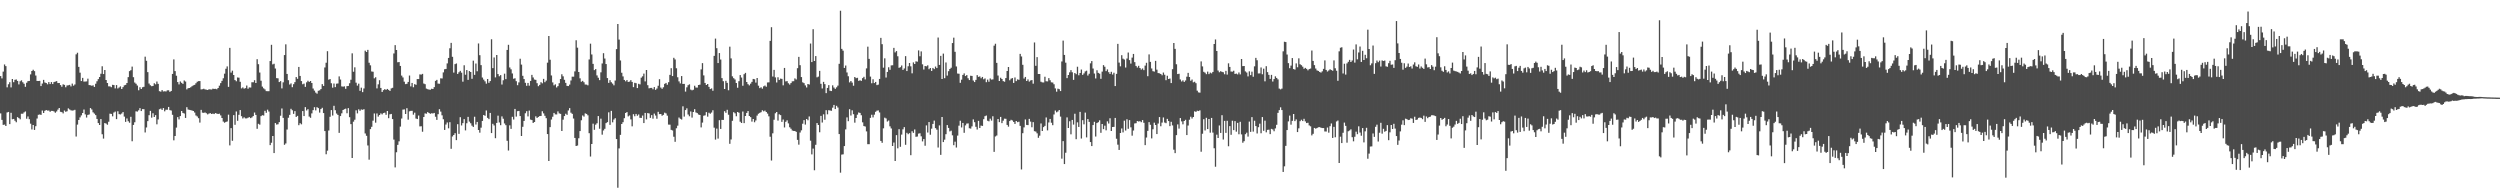<svg xmlns="http://www.w3.org/2000/svg" width="1920" height="150"><path d="M0 58.429h1v28.656H0zM1 60.189h1v31.893H1zM2 54.993h1v40.927H2zM3 49.507h1v46.184H3zM4 50.796h1v45.951H4zM5 67.056h1v19.304H5zM6 64.716h1v21.247H6zM7 63.148h1v32.165H7zM8 67.110h1v19.545H8zM9 60.688h1v30.904H9zM10 63.130h1v28.196H10zM11 61.265h1v31.444H11zM12 61.006h1v32.895H12zM13 62.135h1v27.837H13zM14 64.796h1v25.933H14zM15 62.411h1v29.215H15zM16 61.700h1v25.637H16zM17 63.194h1v24.134H17zM18 64.309h1v22.007H18zM19 66.669h1v18.956H19zM20 63.554h1v27.629H20zM21 62.318h1v27.141H21zM22 62.178h1v29.366H22zM23 57.140h1v37.855H23zM24 54.506h1v44.914H24zM25 53.568h1v42.410H25zM26 54.648h1v45.141H26zM27 58.031h1v38.895H27zM28 62.180h1v28.858H28zM29 62.196h1v25.956H29zM30 62.086h1v25.848H30zM31 66.103h1v22.115H31zM32 64.174h1v20.737H32zM33 61.361h1v25.434H33zM34 63.325h1v21.758H34zM35 63.766h1v20.696H35zM36 64.748h1v20.206H36zM37 63.007h1v21.884H37zM38 64.581h1v21.268H38zM39 63.002h1v22.124H39zM40 64.563h1v20.627H40zM41 63.007h1v22.575H41zM42 62.675h1v23.884H42zM43 62.309h1v23.310H43zM44 63.796h1v20.398H44zM45 63.739h1v19.199H45zM46 65.330h1v20.524H46zM47 66.607h1v19.524H47zM48 64.751h1v22.344H48zM49 65.192h1v19.716H49zM50 66.998h1v18.874H50zM51 65.641h1v19.810H51zM52 65.497h1v17.729H52zM53 65.183h1v18.881H53zM54 66.348h1v18.377H54zM55 64.197h1v20.762H55zM56 65.797h1v18.970H56zM57 64.851h1v19.460H57zM58 41.730h1v63.149H58zM59 40.517h1v55.159H59zM60 51.334h1v40.803H60zM61 55.824h1v34.346H61zM62 62.247h1v26.368H62zM63 59.823h1v26.947H63zM64 62.677h1v21.463H64zM65 62.613h1v25.267H65zM66 62.508h1v27.739H66zM67 60.404h1v27.874H67zM68 65.332h1v22.596H68zM69 65.483h1v17.523H69zM70 65.842h1v18.217H70zM71 65.527h1v20.762H71zM72 66.747h1v20.494H72zM73 64.323h1v24.097H73zM74 62.432h1v28.933H74zM75 60.757h1v33.756H75zM76 59.143h1v36.857H76zM77 56.616h1v34.836H77zM78 50.871h1v52.266H78zM79 56.905h1v49.531H79zM80 53.762h1v40.753H80zM81 61.439h1v33.465H81zM82 63.755h1v32.035H82zM83 66.307h1v27.167H83zM84 66.362h1v20.932H84zM85 66.989h1v20.488H85zM86 65.126h1v24.200H86zM87 65.330h1v21.090H87zM88 67.886h1v17.816H88zM89 65.318h1v26.185H89zM90 67.934h1v17.514H90zM91 67.161h1v20.499H91zM92 66.348h1v21.536H92zM93 68.353h1v18.860H93zM94 66.932h1v19.119H94zM95 65.520h1v24.044H95zM96 65.197h1v28.393H96zM97 63.755h1v27.240H97zM98 59.239h1v33.887H98zM99 54.652h1v39.627H99zM100 53.893h1v35.818H100zM101 51.173h1v57.327H101zM102 59.285h1v36.674H102zM103 63.373h1v30.506H103zM104 64.284h1v21.211H104zM105 65.696h1v20.037H105zM106 69.305h1v15.438H106zM107 67.030h1v15.992H107zM108 68.351h1v16.956H108zM109 67.023h1v16.789H109zM110 66.639h1v17.217H110zM111 43.526h1v58.192H111zM112 46.701h1v51.204H112zM113 55.378h1v37.642H113zM114 64.169h1v24.287H114zM115 65.490h1v19.666H115zM116 66.209h1v24.138H116zM117 65.984h1v21.000H117zM118 63.938h1v25.912H118zM119 64.742h1v23.660H119zM120 62.606h1v32.889H120zM121 64.419h1v27.352H121zM122 70.065h1v13.859H122zM123 70.377h1v13.019H123zM124 69.184h1v15.242H124zM125 70.248h1v12.742H125zM126 70.104h1v15.418H126zM127 70.235h1v14.019H127zM128 69.360h1v14.894H128zM129 69.331h1v12.770H129zM130 70.539h1v14.065H130zM131 69.857h1v15.006H131zM132 56.786h1v31.396H132zM133 45.600h1v62.168H133zM134 54.620h1v49.844H134zM135 58.179h1v39.844H135zM136 63.002h1v26.933H136zM137 64.796h1v26.910H137zM138 62.544h1v26.578H138zM139 63.611h1v21.659H139zM140 64.389h1v22.362H140zM141 61.777h1v25.422H141zM142 62.613h1v27.974H142zM143 68.635h1v13.676H143zM144 67.724h1v16.395H144zM145 67.568h1v16.814H145zM146 67.042h1v17.537H146zM147 66.186h1v18.698H147zM148 65.545h1v19.682H148zM149 65.179h1v21.231H149zM150 63.931h1v24.745H150zM151 62.782h1v26.651H151zM152 62.302h1v28.499H152zM153 62.270h1v31.870H153zM154 68.639h1v15.731H154zM155 68.518h1v18.013H155zM156 68.152h1v18.510H156zM157 68.667h1v17.730H157zM158 68.843h1v18.158H158zM159 69.102h1v18.748H159zM160 68.541h1v18.691H160zM161 68.653h1v18.233H161zM162 68.768h1v18.773H162zM163 68.102h1v19.137H163zM164 68.285h1v19.339H164zM165 68.191h1v18.654H165zM166 68.571h1v18.666H166zM167 67.559h1v19.973H167zM168 65.776h1v21.513H168zM169 63.847h1v24.791H169zM170 62.114h1v28.494H170zM171 60.093h1v33.305H171zM172 56.570h1v37.702H172zM173 52.794h1v40.838H173zM174 51.009h1v42.254H174zM175 66.737h1v21.337H175zM176 36.761h1v74.884H176zM177 55.781h1v42.623H177zM178 54.293h1v53.832H178zM179 57.600h1v30.842H179zM180 61.482h1v34.356H180zM181 62.409h1v23.188H181zM182 59.496h1v33.301H182zM183 59.653h1v28.512H183zM184 62.828h1v21.682H184zM185 67.877h1v21.346H185zM186 67.133h1v23.843H186zM187 68.108h1v22.012H187zM188 67.706h1v23.218H188zM189 65.707h1v25.232H189zM190 68.140h1v22.266H190zM191 67.099h1v22.875H191zM192 67.200h1v23.530H192zM193 63.160h1v26.983H193zM194 63.171h1v25.990H194zM195 61.583h1v24.864H195zM196 63.723h1v24.539H196zM197 45.442h1v53.458H197zM198 49.319h1v45.779H198zM199 55.696h1v40.025H199zM200 62.009h1v27.185H200zM201 66.520h1v21.955H201zM202 67.847h1v20.900H202zM203 68.635h1v16.466H203zM204 69.981h1v16.629H204zM205 70.022h1v14.214H205zM206 70.017h1v15.635H206zM207 46.882h1v64.585H207zM208 34.401h1v75.209H208zM209 49.464h1v54.983H209zM210 48.956h1v68.606H210zM211 52.631h1v41.881H211zM212 60.020h1v35.651H212zM213 60.159h1v35.255H213zM214 63.027h1v30.794H214zM215 62.329h1v26.539H215zM216 67.909h1v15.386H216zM217 63.217h1v27.290H217zM218 42.277h1v68.945H218zM219 34.046h1v76.113H219zM220 56.781h1v42.724H220zM221 61.590h1v28.826H221zM222 64.948h1v23.294H222zM223 64.064h1v19.483H223zM224 66.980h1v17.711H224zM225 64.657h1v22.792H225zM226 63.096h1v22.268H226zM227 59.191h1v30.609H227zM228 60.514h1v28.457H228zM229 51.421h1v44.720H229zM230 58.292h1v36.317H230zM231 62.272h1v33.225H231zM232 64.737h1v20.538H232zM233 64.211h1v24.942H233zM234 66.701h1v15.564H234zM235 63.251h1v21.591H235zM236 62.009h1v21.849H236zM237 62.906h1v26.633H237zM238 62.224h1v28.261H238zM239 63.730h1v23.376H239zM240 67.987h1v16.599H240zM241 69.585h1v12.758H241zM242 71.141h1v13.649H242zM243 71.922h1v10.410H243zM244 69.708h1v13.349H244zM245 69.365h1v17.112H245zM246 68.401h1v15.349H246zM247 64.606h1v18.171H247zM248 65.987h1v20.824H248zM249 51.805h1v48.860H249zM250 48.198h1v70.270H250zM251 39.304h1v76.386H251zM252 61.171h1v39.053H252zM253 60.715h1v28.963H253zM254 63.934h1v20.623H254zM255 67.312h1v21.396H255zM256 64.133h1v17.100H256zM257 66.925h1v17.734H257zM258 64.279h1v22.921H258zM259 64.112h1v24.131H259zM260 58.683h1v43.340H260zM261 61.095h1v28.032H261zM262 66.335h1v20.691H262zM263 66.559h1v17.933H263zM264 66.280h1v17.588H264zM265 68.207h1v15.239H265zM266 66.131h1v20.847H266zM267 65.989h1v17.061H267zM268 63.940h1v26.072H268zM269 61.237h1v34.122H269zM270 40.938h1v80.403H270zM271 55.078h1v38.343H271zM272 51.691h1v40.240H272zM273 63.469h1v21.289H273zM274 65.746h1v21.323H274zM275 64.240h1v19.728H275zM276 69.717h1v15.386H276zM277 67.310h1v16.759H277zM278 70.777h1v13.550H278zM279 67.930h1v15.940H279zM280 38.892h1v63.598H280zM281 39.949h1v64.344H281zM282 38.319h1v73.399H282zM283 48.191h1v74.422H283zM284 50.153h1v49.000H284zM285 54.895h1v42.495H285zM286 55.096h1v37.597H286zM287 60.157h1v26.981H287zM288 59.333h1v34.855H288zM289 67.882h1v19.277H289zM290 64.751h1v24.786H290zM291 61.569h1v26.741H291zM292 67.522h1v19.561H292zM293 70.580h1v17.295H293zM294 69.228h1v17.611H294zM295 68.436h1v18.093H295zM296 69.015h1v19.162H296zM297 68.312h1v16.951H297zM298 68.996h1v21.767H298zM299 69.836h1v17.961H299zM300 67.875h1v19.609H300zM301 67.447h1v24.017H301zM302 41.057h1v66.168H302zM303 34.666h1v93.880H303zM304 38.422h1v78.515H304zM305 47.804h1v63.440H305zM306 47.681h1v60.879H306zM307 50.620h1v46.619H307zM308 58.065h1v32.962H308zM309 59.505h1v24.665H309zM310 62.714h1v21.300H310zM311 64.593h1v22.976H311zM312 64.352h1v18.732H312zM313 62.936h1v28.945H313zM314 57.985h1v27.544H314zM315 66.332h1v18.801H315zM316 63.682h1v21.414H316zM317 67.023h1v21.035H317zM318 64.609h1v21.897H318zM319 65.105h1v25.937H319zM320 60.741h1v30.710H320zM321 60.729h1v27.993H321zM322 57.115h1v39.950H322zM323 57.282h1v39.707H323zM324 56.754h1v44.411H324zM325 64.156h1v25.720H325zM326 64.655h1v22.422H326zM327 68.069h1v19.268H327zM328 68.502h1v17.542H328zM329 68.809h1v17.984H329zM330 68.925h1v18.494H330zM331 68.156h1v18.846H331zM332 68.335h1v18.828H332zM333 66.898h1v19.854H333zM334 62.130h1v27.505H334zM335 61.338h1v30.714H335zM336 64.188h1v23.495H336zM337 64.304h1v19.572H337zM338 60.171h1v25.546H338zM339 60.262h1v28.329H339zM340 55.591h1v35.981H340zM341 53.204h1v46.562H341zM342 52.920h1v42.724H342zM343 48.704h1v45.342H343zM344 44.476h1v54.085H344zM345 37.088h1v56.775H345zM346 32.918h1v81.341H346zM347 43.613h1v61.208H347zM348 55.762h1v47.899H348zM349 49.269h1v53.014H349zM350 48.729h1v58.904H350zM351 56.781h1v38.604H351zM352 55.513h1v47.297H352zM353 54.401h1v35.621H353zM354 55.801h1v40.563H354zM355 62.709h1v31.847H355zM356 50.134h1v41.364H356zM357 57.385h1v42.767H357zM358 53.831h1v40.819H358zM359 61.313h1v28.421H359zM360 54.577h1v38.819H360zM361 55.284h1v39.373H361zM362 60.505h1v35.992H362zM363 46.571h1v50.938H363zM364 57.502h1v32.149H364zM365 48.772h1v46.894H365zM366 54.730h1v38.906H366zM367 33.362h1v66.498H367zM368 42.382h1v59.485H368zM369 50.043h1v47.988H369zM370 59.521h1v33.349H370zM371 61.125h1v27.189H371zM372 62.471h1v26.459H372zM373 64.261h1v20.554H373zM374 60.661h1v29.881H374zM375 63.590h1v27.892H375zM376 62.270h1v24.479H376zM377 30.137h1v72.080H377zM378 52.302h1v42.758H378zM379 44.151h1v52.222H379zM380 59.425h1v46.691H380zM381 42.215h1v52.218H381zM382 56.868h1v31.984H382zM383 58.573h1v35.500H383zM384 57.715h1v38.432H384zM385 64.922h1v24.456H385zM386 61.658h1v29.526H386zM387 56.582h1v38.254H387zM388 60.782h1v35.372H388zM389 38.372h1v69.755H389zM390 34.419h1v81.199H390zM391 51.823h1v44.452H391zM392 53.231h1v45.752H392zM393 56.419h1v33.287H393zM394 60.475h1v31.339H394zM395 60.107h1v23.561H395zM396 62.357h1v27.192H396zM397 65.428h1v19.993H397zM398 63.274h1v21.916H398zM399 45.090h1v44.030H399zM400 49.638h1v54.832H400zM401 58.193h1v39.194H401zM402 60.725h1v32.131H402zM403 63.577h1v23.426H403zM404 65.893h1v19.531H404zM405 63.714h1v25.697H405zM406 65.778h1v19.169H406zM407 62.167h1v29.684H407zM408 57.479h1v34.720H408zM409 59.486h1v34.944H409zM410 61.095h1v32.609H410zM411 61.329h1v28.009H411zM412 63.890h1v26.661H412zM413 66.225h1v23.559H413zM414 65.172h1v23.967H414zM415 63.132h1v25.928H415zM416 63.982h1v21.479H416zM417 60.590h1v26.496H417zM418 63.151h1v25.761H418zM419 61.917h1v28.860H419zM420 48.154h1v54.823H420zM421 27.656h1v95.999H421zM422 45.875h1v51.771H422zM423 57.937h1v33.850H423zM424 63.277h1v26.368H424zM425 65.527h1v21.206H425zM426 64.748h1v23.129H426zM427 67.181h1v20.730H427zM428 66.138h1v19.439H428zM429 63.897h1v23.191H429zM430 60.670h1v26.784H430zM431 57.012h1v43.578H431zM432 58.642h1v33.252H432zM433 61.306h1v27.853H433zM434 63.650h1v23.683H434zM435 65.932h1v22.307H435zM436 66.078h1v18.741H436zM437 64.975h1v18.050H437zM438 61.807h1v24.704H438zM439 58.859h1v28.581H439zM440 58.898h1v32.122H440zM441 54.813h1v51.129H441zM442 30.906h1v81.202H442zM443 36.598h1v75.173H443zM444 55.318h1v50.865H444zM445 60.143h1v40.533H445zM446 62.769h1v29.618H446zM447 62.109h1v26.576H447zM448 63.160h1v26.391H448zM449 64.941h1v22.158H449zM450 64.959h1v22.525H450zM451 65.549h1v23.026H451zM452 45.657h1v56.617H452zM453 33.515h1v86.720H453zM454 41.846h1v68.741H454zM455 49.043h1v45.953H455zM456 53.881h1v45.809H456zM457 53.046h1v42.696H457zM458 57.909h1v36.782H458zM459 59.715h1v29.432H459zM460 61.555h1v37.336H460zM461 55.568h1v35.557H461zM462 48.752h1v54.665H462zM463 40.878h1v59.302H463zM464 44.962h1v53.978H464zM465 49.228h1v45.328H465zM466 59.951h1v33.864H466zM467 63.636h1v22.634H467zM468 61.599h1v34.312H468zM469 63.181h1v21.968H469zM470 64.222h1v29.723H470zM471 65.559h1v26.244H471zM472 61.869h1v28.915H472zM473 37.731h1v69.068H473zM474 18.427h1v125.745H474zM475 30.416h1v83.564H475zM476 46.436h1v57.144H476zM477 55.836h1v39.380H477zM478 58.672h1v35.180H478zM479 61.402h1v29.361H479zM480 62.482h1v24.305H480zM481 61.514h1v24.557H481zM482 62.945h1v26.434H482zM483 62.670h1v26.017H483zM484 61.530h1v30.156H484zM485 62.908h1v34.138H485zM486 66.930h1v20.794H486zM487 63.581h1v25.708H487zM488 63.895h1v23.607H488zM489 67.625h1v21.254H489zM490 64.341h1v23.559H490zM491 64.806h1v25.672H491zM492 59.651h1v30.911H492zM493 58.598h1v30.114H493zM494 56.525h1v37.972H494zM495 62.526h1v24.216H495zM496 53.737h1v37.974H496zM497 65.444h1v21.373H497zM498 67.838h1v19.304H498zM499 67.509h1v23.019H499zM500 67.490h1v20.945H500zM501 68.543h1v22.580H501zM502 66.868h1v20.391H502zM503 69.026h1v19.721H503zM504 68.012h1v23.154H504zM505 65.858h1v20.000H505zM506 60.816h1v26.834H506zM507 67.209h1v20.327H507zM508 68.186h1v20.717H508zM509 67.023h1v21.177H509zM510 64.396h1v22.149H510zM511 63.677h1v23.438H511zM512 65.055h1v23.770H512zM513 63.146h1v32.527H513zM514 57.481h1v38.279H514zM515 52.368h1v47.361H515zM516 58.438h1v41.781H516zM517 44.415h1v60.586H517zM518 45.667h1v63.230H518zM519 52.435h1v46.056H519zM520 59.354h1v37.144H520zM521 62.537h1v27.734H521zM522 64.062h1v27.199H522zM523 58.413h1v33.383H523zM524 64.449h1v17.189H524zM525 64.430h1v25.132H525zM526 70.326h1v14.225H526zM527 67.065h1v16.143H527zM528 65.408h1v22.577H528zM529 64.780h1v24.507H529zM530 68.804h1v16.816H530zM531 69.397h1v20.897H531zM532 68.898h1v17.137H532zM533 65.865h1v18.020H533zM534 67.213h1v19.144H534zM535 67.273h1v19.613H535zM536 65.277h1v22.667H536zM537 65.005h1v23.305H537zM538 53.318h1v44.527H538zM539 48.502h1v45.635H539zM540 57.930h1v30.936H540zM541 63.696h1v24.857H541zM542 65.284h1v20.826H542zM543 64.522h1v25.056H543zM544 66.698h1v19.872H544zM545 68.399h1v18.966H545zM546 67.886h1v18.535H546zM547 69.701h1v14.958H547zM548 42.892h1v55.147H548zM549 29.636h1v77.571H549zM550 37.035h1v61.744H550zM551 48.454h1v57.984H551zM552 40.780h1v51.547H552zM553 45.733h1v53.273H553zM554 60.004h1v32.058H554zM555 62.341h1v29.785H555zM556 68.369h1v17.041H556zM557 62.066h1v24.548H557zM558 63.634h1v20.707H558zM559 69.349h1v18.792H559zM560 35.850h1v74.564H560zM561 44.872h1v62.218H561zM562 58.626h1v34.173H562zM563 60.036h1v26.127H563zM564 61.015h1v26.008H564zM565 63.769h1v25.514H565zM566 67.385h1v18.615H566zM567 62.366h1v24.211H567zM568 57.658h1v35.841H568zM569 59.544h1v34.935H569zM570 65.861h1v19.805H570zM571 56.978h1v37.604H571zM572 55.955h1v33.143H572zM573 62.963h1v23.786H573zM574 64.645h1v20.657H574zM575 65.582h1v23.518H575zM576 64.277h1v25.658H576zM577 62.888h1v30.513H577zM578 60.642h1v30.767H578zM579 60.864h1v33.047H579zM580 63.441h1v29.089H580zM581 59.903h1v28.853H581zM582 65.792h1v21.570H582zM583 67.696h1v18.975H583zM584 67.007h1v19.153H584zM585 68.111h1v16.562H585zM586 66.280h1v19.208H586zM587 65.712h1v19.220H587zM588 66.602h1v19.410H588zM589 63.352h1v23.909H589zM590 63.219h1v26.132H590zM591 31.377h1v73.618H591zM592 20.897h1v102.408H592zM593 58.770h1v43.617H593zM594 53.648h1v38.308H594zM595 59.461h1v27.528H595zM596 63.348h1v22.685H596zM597 59.351h1v33.255H597zM598 61.370h1v26.420H598zM599 60.363h1v28.077H599zM600 60.569h1v33.014H600zM601 65.536h1v26.256H601zM602 52.174h1v45.722H602zM603 62.514h1v31.048H603zM604 62.311h1v30.080H604zM605 63.929h1v30.829H605zM606 64.986h1v32.765H606zM607 63.773h1v35.118H607zM608 62.441h1v37.805H608zM609 62.338h1v38.229H609zM610 60.223h1v40.362H610zM611 61.038h1v40.254H611zM612 52.389h1v55.029H612zM613 43.657h1v67.471H613zM614 50.054h1v51.746H614zM615 59.212h1v40.886H615zM616 63.208h1v31.804H616zM617 63.858h1v28.398H617zM618 65.609h1v30.092H618zM619 67.170h1v24.230H619zM620 64.531h1v27.835H620zM621 64.920h1v24.514H621zM622 33.408h1v74.649H622zM623 47.653h1v70.916H623zM624 22.433h1v91.671H624zM625 46.864h1v83.885H625zM626 43.060h1v68.155H626zM627 59.374h1v35.118H627zM628 58.807h1v37.182H628zM629 54.428h1v47.173H629zM630 64.355h1v24.628H630zM631 67.944h1v26.173H631zM632 62.851h1v24.953H632zM633 64.618h1v27.334H633zM634 71.530h1v13.115H634zM635 67.520h1v20.286H635zM636 65.403h1v19.220H636zM637 69.672h1v15.159H637zM638 69.942h1v15.155H638zM639 65.533h1v17.132H639zM640 67.241h1v13.355H640zM641 68.246h1v15.505H641zM642 67.085h1v14.173H642zM643 65.735h1v16.857H643zM644 49.015h1v53.941H644zM645 8.237h1v124.376H645zM646 37.548h1v81.163H646zM647 38.937h1v79.577H647zM648 52.162h1v60.019H648zM649 50.333h1v49.027H649zM650 55.650h1v34.534H650zM651 58.559h1v34.511H651zM652 63.277h1v20.593H652zM653 62.219h1v26.521H653zM654 63.425h1v21.291H654zM655 65.847h1v21.863H655zM656 59.141h1v35.090H656zM657 60.056h1v30.568H657zM658 59.756h1v28.311H658zM659 62.105h1v24.276H659zM660 61.629h1v25.102H660zM661 62.119h1v26.425H661zM662 60.027h1v33.946H662zM663 58.992h1v37.821H663zM664 60.970h1v36.196H664zM665 52.551h1v48.348H665zM666 35.838h1v74.894H666zM667 45.186h1v65.541H667zM668 58.813h1v31.691H668zM669 63.927h1v24.182H669zM670 60.876h1v29.295H670zM671 63.819h1v24.241H671zM672 62.929h1v22.941H672zM673 65.359h1v19.629H673zM674 64.959h1v19.837H674zM675 60.610h1v25.786H675zM676 29.095h1v79.148H676zM677 33.936h1v75.720H677zM678 51.977h1v46.590H678zM679 44.810h1v45.575H679zM680 59.557h1v31.401H680zM681 55.268h1v38.084H681zM682 51.661h1v40.931H682zM683 53.627h1v43.390H683zM684 50.210h1v48.476H684zM685 50.100h1v62.010H685zM686 36.768h1v72.717H686zM687 40.249h1v83.397H687zM688 39.237h1v64.550H688zM689 43.197h1v70.726H689zM690 52.064h1v47.166H690zM691 51.590h1v61.135H691zM692 50.278h1v53.081H692zM693 53.696h1v45.631H693zM694 52.592h1v45.061H694zM695 43.114h1v68.091H695zM696 54.597h1v47.402H696zM697 50.885h1v52.193H697zM698 48.370h1v53.884H698zM699 50.965h1v68.252H699zM700 56.326h1v44.484H700zM701 47.910h1v54.118H701zM702 49.134h1v50.279H702zM703 47.083h1v57.979H703zM704 47.337h1v57.546H704zM705 38.699h1v63.916H705zM706 43.217h1v59.121H706zM707 39.452h1v65.232H707zM708 49.429h1v59.146H708zM709 53.394h1v53.397H709zM710 50.711h1v61.227H710zM711 50.951h1v45.351H711zM712 50.164h1v51.607H712zM713 53.144h1v40.600H713zM714 52.249h1v51.245H714zM715 54.481h1v44.324H715zM716 52.151h1v43.049H716zM717 53.114h1v39.496H717zM718 51.102h1v47.317H718zM719 52.272h1v47.297H719zM720 28.839h1v84.452H720zM721 49.844h1v46.475H721zM722 42.920h1v76.024H722zM723 60.695h1v29.169H723zM724 41.180h1v67.906H724zM725 60.070h1v47.208H725zM726 47.990h1v55.056H726zM727 58.051h1v37.997H727zM728 54.682h1v43.580H728zM729 53.004h1v47.919H729zM730 52.013h1v48.357H730zM731 33.099h1v70.817H731zM732 28.919h1v82.607H732zM733 39.768h1v69.036H733zM734 51.064h1v62.262H734zM735 56.449h1v47.672H735zM736 56.605h1v39.908H736zM737 63.606h1v29.107H737zM738 61.192h1v36.704H738zM739 57.571h1v36.839H739zM740 56.367h1v45.631H740zM741 58.415h1v37.885H741zM742 57.648h1v37.288H742zM743 60.093h1v34.688H743zM744 61.466h1v37.048H744zM745 58.161h1v40.627H745zM746 58.305h1v38.757H746zM747 61.835h1v29.840H747zM748 63.013h1v30.813H748zM749 61.338h1v36.047H749zM750 57.694h1v41.781H750zM751 59.010h1v33.809H751zM752 58.676h1v39.638H752zM753 60.125h1v36.354H753zM754 59.100h1v37.592H754zM755 60.862h1v30.698H755zM756 60.207h1v29.032H756zM757 63.142h1v25.580H757zM758 61.127h1v31.605H758zM759 62.787h1v30.417H759zM760 60.258h1v30.863H760zM761 61.132h1v31.470H761zM762 60.972h1v28.311H762zM763 35.085h1v81.543H763zM764 33.600h1v71.229H764zM765 48.306h1v55.777H765zM766 57.987h1v33.429H766zM767 62.206h1v31.582H767zM768 59.704h1v30.076H768zM769 60.674h1v33.873H769zM770 62.288h1v30.385H770zM771 62.769h1v28.352H771zM772 59.976h1v31.277H772zM773 54.522h1v41.415H773zM774 51.466h1v45.816H774zM775 61.658h1v31.305H775zM776 60.400h1v31.621H776zM777 59.960h1v32.545H777zM778 63.670h1v29.968H778zM779 59.491h1v35.683H779zM780 62.313h1v30.609H780zM781 61.002h1v32.829H781zM782 61.276h1v32.195H782zM783 41.391h1v55.287H783zM784 43.373h1v86.768H784zM785 49.770h1v52.545H785zM786 60.308h1v37.519H786zM787 59.079h1v32.651H787zM788 62.231h1v33.692H788zM789 60.967h1v35.157H789zM790 62.675h1v28.636H790zM791 61.773h1v31.618H791zM792 61.503h1v36.251H792zM793 64.277h1v29.538H793zM794 32.623h1v68.132H794zM795 50.519h1v50.552H795zM796 43.900h1v58.521H796zM797 56.808h1v49.048H797zM798 56.822h1v47.357H798zM799 62.789h1v32.010H799zM800 63.268h1v37.325H800zM801 63.311h1v34.303H801zM802 58.932h1v37.746H802zM803 62.428h1v27.796H803zM804 62.489h1v37.636H804zM805 59.999h1v34.056H805zM806 61.640h1v29.702H806zM807 63.238h1v31.007H807zM808 63.409h1v32.738H808zM809 64.707h1v23.200H809zM810 67.882h1v17.011H810zM811 70.418h1v15.873H811zM812 68.106h1v17.519H812zM813 68.497h1v16.004H813zM814 69.955h1v19.611H814zM815 47.211h1v74.665H815zM816 31.203h1v77.194H816zM817 42.174h1v83.807H817zM818 48.138h1v69.174H818zM819 60.017h1v30.158H819zM820 57.589h1v40.707H820zM821 55.531h1v37.597H821zM822 53.858h1v49.309H822zM823 55.483h1v36.612H823zM824 61.313h1v34.404H824zM825 56.071h1v31.295H825zM826 56.978h1v49.929H826zM827 51.249h1v42.685H827zM828 57.779h1v39.725H828zM829 56.062h1v29.844H829zM830 53.400h1v52.983H830zM831 57.495h1v34.818H831zM832 56.348h1v39.130H832zM833 54.849h1v31.634H833zM834 54.270h1v51.270H834zM835 58.024h1v33.415H835zM836 56.614h1v37.006H836zM837 48.617h1v60.467H837zM838 46.907h1v65.251H838zM839 52.625h1v43.404H839zM840 56.486h1v37.066H840zM841 60.244h1v44.589H841zM842 53.957h1v40.568H842zM843 55.975h1v37.894H843zM844 56.600h1v35.805H844zM845 60.496h1v41.477H845zM846 54.996h1v40.245H846zM847 50.047h1v49.151H847zM848 51.260h1v45.264H848zM849 54.623h1v45.457H849zM850 53.293h1v39.911H850zM851 55.463h1v39.407H851zM852 56.797h1v34.049H852zM853 55.131h1v45.473H853zM854 57.248h1v40.279H854zM855 55.870h1v41.570H855zM856 66.083h1v24.493H856zM857 56.751h1v49.780H857zM858 33.698h1v77.423H858zM859 48.083h1v67.070H859zM860 50.935h1v51.204H860zM861 42.405h1v56.274H861zM862 45.062h1v56.631H862zM863 45.705h1v46.944H863zM864 51.844h1v48.393H864zM865 44.957h1v46.660H865zM866 40.372h1v58.542H866zM867 46.195h1v46.052H867zM868 48.825h1v48.945H868zM869 44.250h1v59.963H869zM870 41.446h1v58.807H870zM871 47.699h1v47.125H871zM872 50.624h1v43.987H872zM873 51.860h1v41.105H873zM874 50.521h1v42.808H874zM875 52.238h1v40.842H875zM876 53.469h1v40.357H876zM877 52.567h1v39.645H877zM878 53.851h1v40.458H878zM879 50.393h1v61.076H879zM880 48.228h1v57.402H880zM881 58.539h1v41.955H881zM882 41.764h1v52.057H882zM883 47.539h1v48.308H883zM884 52.597h1v53.697H884zM885 54.657h1v44.594H885zM886 55.012h1v39.192H886zM887 46.726h1v49.279H887zM888 53.503h1v49.476H888zM889 56.106h1v38.785H889zM890 56.339h1v33.559H890zM891 56.850h1v40.142H891zM892 57.784h1v36.379H892zM893 55.710h1v34.523H893zM894 57.394h1v36.706H894zM895 61.588h1v33.051H895zM896 58.145h1v33.133H896zM897 60.672h1v32.332H897zM898 60.329h1v36.539H898zM899 63.771h1v29.774H899zM900 53.167h1v43.149H900zM901 33.018h1v81.939H901zM902 37.553h1v80.071H902zM903 49.377h1v54.413H903zM904 56.870h1v38.663H904zM905 56.630h1v42.124H905zM906 61.006h1v29.661H906zM907 62.558h1v30.680H907zM908 61.711h1v33.802H908zM909 62.913h1v30.025H909zM910 61.814h1v30.183H910zM911 58.866h1v44.882H911zM912 55.982h1v40.403H912zM913 59.155h1v32.776H913zM914 61.990h1v27.668H914zM915 61.089h1v29.966H915zM916 63.245h1v26.635H916zM917 62.759h1v22.733H917zM918 63.911h1v21.989H918zM919 69.614h1v15.418H919zM920 70.965h1v14.358H920zM921 71.162h1v13.562H921zM922 47.129h1v69.382H922zM923 51.009h1v51.719H923zM924 55.133h1v36.429H924zM925 55.822h1v44.392H925zM926 56.978h1v33.488H926zM927 54.989h1v44.147H927zM928 56.925h1v34.484H928zM929 55.746h1v46.141H929zM930 56.383h1v34.191H930zM931 55.229h1v46.606H931zM932 33.801h1v80.075H932zM933 30.288h1v97.750H933zM934 39.157h1v64.264H934zM935 54.149h1v51.838H935zM936 55.522h1v40.842H936zM937 54.687h1v47.382H937zM938 55.174h1v33.282H938zM939 55.502h1v51.660H939zM940 57.014h1v35.811H940zM941 54.442h1v47.613H941zM942 57.296h1v35.493H942zM943 48.628h1v63.688H943zM944 51.382h1v45.500H944zM945 54.932h1v48.611H945zM946 55.032h1v37.677H946zM947 54.318h1v45.612H947zM948 56.783h1v36.246H948zM949 56.522h1v44.587H949zM950 57.129h1v37.251H950zM951 55.655h1v47.453H951zM952 57.127h1v36.393H952zM953 45.314h1v57.901H953zM954 50.798h1v58.826H954zM955 50.665h1v57.757H955zM956 54.833h1v48.233H956zM957 55.682h1v46.226H957zM958 58.697h1v46.233H958zM959 54.794h1v38.613H959zM960 57.717h1v43.548H960zM961 55.025h1v34.912H961zM962 58.949h1v42.131H962zM963 50.967h1v41.755H963zM964 44.426h1v52.385H964zM965 46.294h1v56.207H965zM966 56.433h1v41.273H966zM967 56.378h1v38.597H967zM968 51.803h1v50.568H968zM969 57.042h1v32.872H969zM970 52.730h1v47.711H970zM971 62.480h1v30.183H971zM972 50.830h1v50.824H972zM973 55.380h1v44.374H973zM974 57.486h1v42.076H974zM975 60.574h1v42.442H975zM976 57.477h1v41.515H976zM977 62.615h1v36.798H977zM978 60.736h1v40.094H978zM979 58.628h1v39.973H979zM980 59.839h1v36.027H980zM981 60.965h1v25.706H981zM982 68.056h1v16.548H982zM983 68.681h1v13.774H983zM984 68.067h1v16.468H984zM985 39.429h1v92.628H985zM986 32.059h1v95.663H986zM987 32.320h1v79.721H987zM988 41.862h1v58.020H988zM989 48.473h1v44.763H989zM990 52.357h1v36.445H990zM991 50.400h1v45.354H991zM992 44.611h1v48.219H992zM993 53.034h1v34.513H993zM994 53.451h1v39.570H994zM995 48.674h1v43.012H995zM996 51.672h1v49.760H996zM997 44.815h1v53.724H997zM998 49.368h1v43.728H998zM999 50.093h1v41.861H999zM1000 51.226h1v41.753H1000zM1001 52.828h1v38.400H1001zM1002 52.128h1v41.087H1002zM1003 52.904h1v41.630H1003zM1004 54.028h1v40.243H1004zM1005 53.032h1v43.255H1005zM1006 52.657h1v44.365H1006zM1007 38.786h1v65.193H1007zM1008 46.809h1v55.960H1008zM1009 50.036h1v48.219H1009zM1010 52.618h1v46.185H1010zM1011 54.066h1v44.296H1011zM1012 54.476h1v43.259H1012zM1013 55.266h1v42.360H1013zM1014 55.733h1v42.383H1014zM1015 54.792h1v43.548H1015zM1016 52.908h1v45.445H1016zM1017 46.410h1v54.536H1017zM1018 53.689h1v47.329H1018zM1019 54.952h1v42.980H1019zM1020 54.092h1v47.805H1020zM1021 53.185h1v43.754H1021zM1022 53.799h1v41.005H1022zM1023 54.346h1v51.586H1023zM1024 46.381h1v51.053H1024zM1025 52.439h1v52.992H1025zM1026 54.321h1v38.940H1026zM1027 62.068h1v30.510H1027zM1028 39.445h1v85.745H1028zM1029 36.653h1v68.313H1029zM1030 36.305h1v73.577H1030zM1031 56.413h1v45.553H1031zM1032 48.923h1v45.248H1032zM1033 57.271h1v39.414H1033zM1034 48.669h1v60.916H1034zM1035 47.449h1v53.371H1035zM1036 45.994h1v54.179H1036zM1037 47.594h1v51.746H1037zM1038 46.413h1v58.963H1038zM1039 38.036h1v70.506H1039zM1040 48.056h1v56.947H1040zM1041 34.087h1v67.024H1041zM1042 45.568h1v57.510H1042zM1043 40.304h1v56.740H1043zM1044 35.735h1v66.045H1044zM1045 47.548h1v56.700H1045zM1046 39.001h1v59.366H1046zM1047 46.095h1v63.271H1047zM1048 42.107h1v58.734H1048zM1049 44.762h1v53.365H1049zM1050 22.760h1v99.162H1050zM1051 37.651h1v80.295H1051zM1052 50.139h1v62.387H1052zM1053 48.672h1v63.742H1053zM1054 34.975h1v67.544H1054zM1055 56.735h1v48.391H1055zM1056 48.544h1v48.828H1056zM1057 46.470h1v49.254H1057zM1058 47.772h1v60.906H1058zM1059 46.548h1v55.411H1059zM1060 51.121h1v43.170H1060zM1061 46.390h1v56.251H1061zM1062 46.843h1v52.064H1062zM1063 46.504h1v54.681H1063zM1064 50.933h1v49.648H1064zM1065 51.279h1v44.818H1065zM1066 48.539h1v59.158H1066zM1067 46.712h1v54.921H1067zM1068 49.725h1v46.297H1068zM1069 49.532h1v49.547H1069zM1070 52.135h1v42.937H1070zM1071 46.252h1v52.504H1071zM1072 16.182h1v88.292H1072zM1073 33.323h1v77.910H1073zM1074 40.714h1v67.230H1074zM1075 45.271h1v55.665H1075zM1076 48.196h1v47.530H1076zM1077 53.487h1v38.920H1077zM1078 48.605h1v47.489H1078zM1079 52.107h1v39.034H1079zM1080 51.144h1v40.325H1080zM1081 48.770h1v43.454H1081zM1082 51.439h1v40.586H1082zM1083 50.894h1v39.915H1083zM1084 52.634h1v38.510H1084zM1085 49.544h1v44.845H1085zM1086 47.864h1v41.810H1086zM1087 50.867h1v41.293H1087zM1088 51.345h1v40.430H1088zM1089 49.523h1v40.977H1089zM1090 52.620h1v37.645H1090zM1091 51.045h1v39.505H1091zM1092 52.050h1v39.473H1092zM1093 52.954h1v35.885H1093zM1094 45.012h1v48.601H1094zM1095 49.425h1v40.007H1095zM1096 51.803h1v38.965H1096zM1097 51.563h1v38.290H1097zM1098 53.016h1v36.560H1098zM1099 50.015h1v38.507H1099zM1100 51.189h1v37.299H1100zM1101 53.931h1v34.859H1101zM1102 51.226h1v37.956H1102zM1103 28.574h1v78.887H1103zM1104 40.938h1v62.396H1104zM1105 43.165h1v53.303H1105zM1106 51.725h1v38.897H1106zM1107 54.334h1v37.693H1107zM1108 55.154h1v36.166H1108zM1109 50.915h1v39.586H1109zM1110 53.707h1v43.243H1110zM1111 55.637h1v40.025H1111zM1112 54.817h1v36.633H1112zM1113 56.399h1v40.211H1113zM1114 52.231h1v54.045H1114zM1115 48.095h1v50.005H1115zM1116 54.231h1v43.040H1116zM1117 54.639h1v41.000H1117zM1118 54.870h1v37.970H1118zM1119 55.215h1v39.938H1119zM1120 55.767h1v38.581H1120zM1121 56.429h1v34.765H1121zM1122 54.545h1v40.751H1122zM1123 39.947h1v49.311H1123zM1124 45.653h1v67.933H1124zM1125 42.558h1v57.581H1125zM1126 51.164h1v43.445H1126zM1127 54.266h1v36.077H1127zM1128 56.765h1v31.891H1128zM1129 56.326h1v36.425H1129zM1130 57.653h1v30.684H1130zM1131 56.779h1v32.609H1131zM1132 54.501h1v35.399H1132zM1133 57.017h1v28.736H1133zM1134 51.750h1v59.611H1134zM1135 43.652h1v54.049H1135zM1136 52.730h1v38.709H1136zM1137 35.756h1v71.295H1137zM1138 55.298h1v36.656H1138zM1139 57.319h1v28.956H1139zM1140 48.459h1v42.589H1140zM1141 56.728h1v35.626H1141zM1142 57.026h1v34.878H1142zM1143 58.342h1v30.973H1143zM1144 54.815h1v34.774H1144zM1145 63.506h1v29.856H1145zM1146 59.466h1v26.862H1146zM1147 60.205h1v31.419H1147zM1148 59.660h1v26.413H1148zM1149 60.846h1v25.864H1149zM1150 60.354h1v24.942H1150zM1151 64.725h1v27.430H1151zM1152 70.374h1v25.045H1152zM1153 61.810h1v32.021H1153zM1154 62.622h1v30.440H1154zM1155 67.857h1v25.592H1155zM1156 56.987h1v74.201H1156zM1157 34.062h1v87.359H1157zM1158 49.761h1v56.484H1158zM1159 49.855h1v61.980H1159zM1160 49.226h1v51.799H1160zM1161 52.947h1v47.679H1161zM1162 56.454h1v45.942H1162zM1163 50.949h1v37.848H1163zM1164 50.578h1v49.398H1164zM1165 54.570h1v47.288H1165zM1166 52.020h1v38.492H1166zM1167 50.606h1v50.732H1167zM1168 54.460h1v34.964H1168zM1169 55.799h1v42.211H1169zM1170 52.501h1v48.281H1170zM1171 51.904h1v38.649H1171zM1172 55.543h1v41.936H1172zM1173 51.414h1v39.652H1173zM1174 52.560h1v47.798H1174zM1175 55.948h1v39.474H1175zM1176 52.432h1v43.861H1176zM1177 52.096h1v47.771H1177zM1178 48.392h1v53.184H1178zM1179 47.303h1v57.890H1179zM1180 48.207h1v51.849H1180zM1181 51.661h1v47.585H1181zM1182 54.911h1v43.999H1182zM1183 51.304h1v49.558H1183zM1184 54.064h1v43.294H1184zM1185 55.799h1v33.481H1185zM1186 52.936h1v45.621H1186zM1187 54.565h1v41.073H1187zM1188 50.105h1v41.206H1188zM1189 50.549h1v51.449H1189zM1190 56.641h1v38.412H1190zM1191 53.531h1v37.340H1191zM1192 55.369h1v40.261H1192zM1193 54.609h1v40.627H1193zM1194 52.059h1v41.492H1194zM1195 54.137h1v36.912H1195zM1196 68.326h1v23.601H1196zM1197 70.409h1v14.569H1197zM1198 71.219h1v13.342H1198zM1199 34.369h1v72.259H1199zM1200 46.143h1v64.196H1200zM1201 44.843h1v57.022H1201zM1202 51.256h1v53.790H1202zM1203 58.051h1v40.522H1203zM1204 57.198h1v34.772H1204zM1205 57.504h1v31.094H1205zM1206 49.537h1v46.631H1206zM1207 60.569h1v26.297H1207zM1208 55.323h1v34.745H1208zM1209 51.908h1v35.509H1209zM1210 52.242h1v41.982H1210zM1211 53.874h1v35.351H1211zM1212 53.375h1v38.817H1212zM1213 51.244h1v38.446H1213zM1214 51.732h1v39.185H1214zM1215 55.650h1v32.783H1215zM1216 54.160h1v36.768H1216zM1217 55.373h1v32.261H1217zM1218 53.968h1v35.468H1218zM1219 55.669h1v33.852H1219zM1220 55.273h1v33.921H1220zM1221 54.694h1v34.971H1221zM1222 50.725h1v37.487H1222zM1223 50.141h1v44.910H1223zM1224 53.016h1v37.139H1224zM1225 54.529h1v33.310H1225zM1226 54.742h1v32.934H1226zM1227 54.639h1v33.369H1227zM1228 55.634h1v32.428H1228zM1229 55.598h1v31.559H1229zM1230 57.278h1v29.425H1230zM1231 52.274h1v49.909H1231zM1232 41.830h1v52.051H1232zM1233 34.419h1v63.758H1233zM1234 43.476h1v65.056H1234zM1235 59.573h1v36.411H1235zM1236 63.016h1v29.858H1236zM1237 47.223h1v43.870H1237zM1238 57.488h1v38.331H1238zM1239 59.157h1v27.837H1239zM1240 56.257h1v31.639H1240zM1241 51.501h1v40.517H1241zM1242 53.851h1v37.995H1242zM1243 24.648h1v81.668H1243zM1244 41.148h1v71.206H1244zM1245 39.949h1v57.922H1245zM1246 42.513h1v51.559H1246zM1247 56.326h1v35.406H1247zM1248 53.259h1v38.663H1248zM1249 51.109h1v39.384H1249zM1250 55.884h1v34.948H1250zM1251 52.071h1v37.484H1251zM1252 54.572h1v35.241H1252zM1253 54.472h1v45.212H1253zM1254 44.238h1v54.635H1254zM1255 51.530h1v39.446H1255zM1256 53.027h1v40.314H1256zM1257 52.247h1v39.908H1257zM1258 54.153h1v39.492H1258zM1259 53.842h1v39.034H1259zM1260 53.446h1v38.556H1260zM1261 55.014h1v35.564H1261zM1262 53.366h1v38.210H1262zM1263 54.900h1v35.356H1263zM1264 54.012h1v35.571H1264zM1265 51.830h1v46.553H1265zM1266 52.041h1v40.343H1266zM1267 53.563h1v36.590H1267zM1268 55.172h1v35.019H1268zM1269 54.378h1v35.477H1269zM1270 55.419h1v35.253H1270zM1271 55.341h1v34.994H1271zM1272 54.982h1v35.978H1272zM1273 55.724h1v35.235H1273zM1274 15.539h1v104.525H1274zM1275 49.587h1v71.314H1275zM1276 43.769h1v57.848H1276zM1277 51.933h1v45.775H1277zM1278 56.783h1v41.131H1278zM1279 55.456h1v35.743H1279zM1280 54.716h1v36.445H1280zM1281 59.047h1v35.791H1281zM1282 55.463h1v33.271H1282zM1283 56.287h1v34.280H1283zM1284 58.894h1v32.371H1284zM1285 51.968h1v53.651H1285zM1286 55.044h1v38.327H1286zM1287 56.699h1v34.326H1287zM1288 57.957h1v32.779H1288zM1289 57.552h1v33.662H1289zM1290 59.200h1v32.818H1290zM1291 58.868h1v33.076H1291zM1292 59.743h1v32.905H1292zM1293 58.992h1v32.943H1293zM1294 59.347h1v32.838H1294zM1295 34.108h1v85.264H1295zM1296 43.183h1v63.227H1296zM1297 43.597h1v58.583H1297zM1298 58.395h1v37.432H1298zM1299 57.058h1v41.357H1299zM1300 57.715h1v33.447H1300zM1301 62.336h1v29.515H1301zM1302 59.283h1v35.651H1302zM1303 60.542h1v29.496H1303zM1304 60.970h1v29.789H1304zM1305 60.553h1v30.485H1305zM1306 35.891h1v72.653H1306zM1307 31.938h1v78.393H1307zM1308 60.404h1v37.801H1308zM1309 53.529h1v49.181H1309zM1310 50.700h1v48.952H1310zM1311 61.425h1v30.467H1311zM1312 50.306h1v41.513H1312zM1313 63.286h1v28.622H1313zM1314 54.998h1v33.346H1314zM1315 59.761h1v24.445H1315zM1316 56.477h1v37.604H1316zM1317 60.523h1v28.636H1317zM1318 61.844h1v29.185H1318zM1319 64.412h1v23.983H1319zM1320 63.112h1v25.745H1320zM1321 62.054h1v22.692H1321zM1322 57.813h1v33.898H1322zM1323 62.421h1v25.814H1323zM1324 59.129h1v30.059H1324zM1325 62.254h1v17.899H1325zM1326 68.186h1v17.507H1326zM1327 41.155h1v75.761H1327zM1328 34.774h1v80.739H1328zM1329 40.096h1v58.803H1329zM1330 54.243h1v33.893H1330zM1331 53.167h1v39.174H1331zM1332 51.878h1v45.663H1332zM1333 52.913h1v36.841H1333zM1334 54.650h1v35.532H1334zM1335 56.561h1v39.229H1335zM1336 57.669h1v32.898H1336zM1337 53.847h1v47.020H1337zM1338 47.344h1v50.657H1338zM1339 54.957h1v36.127H1339zM1340 56.138h1v31.167H1340zM1341 54.481h1v35.642H1341zM1342 54.941h1v40.293H1342zM1343 55.442h1v37.292H1343zM1344 52.970h1v36.832H1344zM1345 53.593h1v37.729H1345zM1346 53.803h1v42.760H1346zM1347 56.030h1v36.313H1347zM1348 55.598h1v33.319H1348zM1349 22.815h1v96.301H1349zM1350 31.318h1v88.013H1350zM1351 49.670h1v51.211H1351zM1352 49.514h1v40.350H1352zM1353 58.209h1v27.217H1353zM1354 60.988h1v24.791H1354zM1355 58.779h1v33.834H1355zM1356 57.074h1v39.064H1356zM1357 62.732h1v30.625H1357zM1358 65.652h1v25.926H1358zM1359 25.028h1v86.704H1359zM1360 32.005h1v88.036H1360zM1361 41.865h1v59.698H1361zM1362 59.425h1v35.157H1362zM1363 56.126h1v37.343H1363zM1364 53.812h1v31.865H1364zM1365 57.822h1v32.065H1365zM1366 53.531h1v41.158H1366zM1367 57.346h1v37.427H1367zM1368 53.270h1v42.927H1368zM1369 45.898h1v54.855H1369zM1370 29.553h1v95.720H1370zM1371 36.358h1v74.811H1371zM1372 45.728h1v54.669H1372zM1373 47.804h1v57.672H1373zM1374 41.890h1v63.317H1374zM1375 37.305h1v65.266H1375zM1376 53.897h1v62.253H1376zM1377 46.502h1v68.197H1377zM1378 36.703h1v72.067H1378zM1379 42.517h1v63.635H1379zM1380 44.096h1v71.760H1380zM1381 47.413h1v65.578H1381zM1382 45.621h1v58.622H1382zM1383 47.907h1v55.138H1383zM1384 45.328h1v60.021H1384zM1385 46.035h1v54.758H1385zM1386 47.076h1v56.040H1386zM1387 47.358h1v55.544H1387zM1388 52.808h1v48.013H1388zM1389 48.752h1v51.600H1389zM1390 51.260h1v46.924H1390zM1391 50.677h1v50.719H1391zM1392 49.102h1v57.091H1392zM1393 39.638h1v72.161H1393zM1394 45.394h1v63.800H1394zM1395 46.623h1v69.767H1395zM1396 40.450h1v67.604H1396zM1397 43.694h1v68.354H1397zM1398 48.637h1v68.682H1398zM1399 47.363h1v65.276H1399zM1400 45.584h1v64.946H1400zM1401 44.064h1v72.447H1401zM1402 34.451h1v82.937H1402zM1403 35.168h1v81.572H1403zM1404 33.703h1v70.780H1404zM1405 42.018h1v83.209H1405zM1406 47.262h1v66.203H1406zM1407 31.032h1v89.307H1407zM1408 39.727h1v75.713H1408zM1409 44.041h1v77.199H1409zM1410 39.592h1v75.919H1410zM1411 38.498h1v83.067H1411zM1412 41.952h1v81.065H1412zM1413 44.955h1v72.403H1413zM1414 24.953h1v95.486H1414zM1415 38.290h1v88.306H1415zM1416 41.814h1v87.469H1416zM1417 41.217h1v76.219H1417zM1418 39.384h1v80.444H1418zM1419 46.243h1v71.367H1419zM1420 48.104h1v64.164H1420zM1421 43.199h1v62.628H1421zM1422 45.376h1v61.740H1422zM1423 43.588h1v62.733H1423zM1424 39.452h1v69.082H1424zM1425 36.411h1v74.243H1425zM1426 30.471h1v78.501H1426zM1427 35.605h1v66.459H1427zM1428 39.114h1v59.631H1428zM1429 44.515h1v58.759H1429zM1430 51.167h1v55.441H1430zM1431 43.252h1v66.404H1431zM1432 47.603h1v58.045H1432zM1433 52.151h1v49.755H1433zM1434 51.265h1v52.392H1434zM1435 47.060h1v57.471H1435zM1436 48.546h1v57.654H1436zM1437 44.456h1v62.090H1437zM1438 44.772h1v63.880H1438zM1439 44.735h1v67.938H1439zM1440 43.266h1v73.491H1440zM1441 45.644h1v68.073H1441zM1442 47.221h1v59.460H1442zM1443 51.817h1v55.191H1443zM1444 47.928h1v56.056H1444zM1445 46.969h1v54.889H1445zM1446 28.663h1v101.172H1446zM1447 32.787h1v69.125H1447zM1448 53.499h1v41.218H1448zM1449 55.895h1v37.089H1449zM1450 53.114h1v40.936H1450zM1451 52.277h1v47.526H1451zM1452 50.521h1v52.726H1452zM1453 48.752h1v52.584H1453zM1454 46.490h1v55.251H1454zM1455 42.339h1v59.018H1455zM1456 44.353h1v60.231H1456zM1457 43.160h1v56.461H1457zM1458 50.555h1v48.576H1458zM1459 53.870h1v41.707H1459zM1460 55.215h1v37.649H1460zM1461 53.778h1v42.030H1461zM1462 54.765h1v43.614H1462zM1463 54.002h1v49.968H1463zM1464 50.375h1v51.479H1464zM1465 46.058h1v53.440H1465zM1466 41.464h1v72.055H1466zM1467 36.411h1v79.334H1467zM1468 37.267h1v66.926H1468zM1469 53.986h1v40.293H1469zM1470 50.185h1v44.752H1470zM1471 49.892h1v47.038H1471zM1472 53.494h1v38.292H1472zM1473 52.705h1v38.780H1473zM1474 53.476h1v39.934H1474zM1475 57.207h1v33.163H1475zM1476 55.868h1v40.275H1476zM1477 37.438h1v79.870H1477zM1478 44.698h1v52.792H1478zM1479 23.337h1v86.935H1479zM1480 38.203h1v72.692H1480zM1481 46.490h1v58.185H1481zM1482 42.098h1v64.358H1482zM1483 34.211h1v69.171H1483zM1484 44.872h1v58.782H1484zM1485 57.903h1v44.717H1485zM1486 55.206h1v44.727H1486zM1487 53.703h1v49.824H1487zM1488 58.118h1v36.823H1488zM1489 57.589h1v33.928H1489zM1490 50.636h1v43.349H1490zM1491 52.208h1v47.691H1491zM1492 52.686h1v46.278H1492zM1493 48.592h1v51.025H1493zM1494 45.957h1v49.329H1494zM1495 59.756h1v37.775H1495zM1496 57.468h1v37.759H1496zM1497 53.149h1v47.148H1497zM1498 31.348h1v82.110H1498zM1499 31.647h1v104.615H1499zM1500 42.725h1v56.454H1500zM1501 53.778h1v47.704H1501zM1502 50.159h1v45.926H1502zM1503 54.240h1v43.800H1503zM1504 49.576h1v44.818H1504zM1505 49.702h1v46.541H1505zM1506 52.782h1v49.284H1506zM1507 51.297h1v57.370H1507zM1508 56.996h1v39.174H1508zM1509 51.096h1v45.088H1509zM1510 50.157h1v52.868H1510zM1511 52.174h1v57.180H1511zM1512 55.197h1v37.835H1512zM1513 51.833h1v39.778H1513zM1514 56.078h1v41.131H1514zM1515 53.130h1v46.631H1515zM1516 57.005h1v41.939H1516zM1517 56.243h1v44.299H1517zM1518 56.701h1v38.560H1518zM1519 49.596h1v51.209H1519zM1520 46.250h1v55.077H1520zM1521 50.054h1v53.632H1521zM1522 49.850h1v52.035H1522zM1523 46.935h1v61.362H1523zM1524 47.786h1v53.495H1524zM1525 54.556h1v49.320H1525zM1526 53.242h1v38.606H1526zM1527 49.530h1v57.617H1527zM1528 50.576h1v45.905H1528zM1529 46.932h1v52.726H1529zM1530 45.131h1v58.810H1530zM1531 44.675h1v60.472H1531zM1532 52.071h1v47.663H1532zM1533 51.890h1v43.289H1533zM1534 56.827h1v48.890H1534zM1535 46.399h1v60.906H1535zM1536 55.444h1v45.143H1536zM1537 50.139h1v52.094H1537zM1538 52.627h1v44.305H1538zM1539 63.171h1v28.364H1539zM1540 36.880h1v99.563H1540zM1541 32.952h1v82.703H1541zM1542 51.217h1v53.623H1542zM1543 44.639h1v49.418H1543zM1544 50.672h1v44.502H1544zM1545 50.427h1v46.269H1545zM1546 55.907h1v36.889H1546zM1547 48.196h1v43.344H1547zM1548 44.316h1v46.189H1548zM1549 48.312h1v48.695H1549zM1550 45.824h1v46.484H1550zM1551 49.876h1v39.581H1551zM1552 44.275h1v53.179H1552zM1553 50.947h1v43.367H1553zM1554 48.784h1v43.042H1554zM1555 49.736h1v43.552H1555zM1556 52.966h1v39.336H1556zM1557 51.530h1v41.206H1557zM1558 51.169h1v43.108H1558zM1559 50.803h1v45.729H1559zM1560 50.977h1v42.801H1560zM1561 46.019h1v50.286H1561zM1562 45.287h1v66.585H1562zM1563 50.230h1v66.746H1563zM1564 52.540h1v51.859H1564zM1565 38.516h1v66.363H1565zM1566 42.700h1v64.656H1566zM1567 47.099h1v69.073H1567zM1568 43.316h1v66.249H1568zM1569 49.839h1v52.300H1569zM1570 42.611h1v63.948H1570zM1571 48.804h1v59.096H1571zM1572 49.519h1v47.624H1572zM1573 52.286h1v47.558H1573zM1574 54.932h1v48.080H1574zM1575 55.275h1v42.648H1575zM1576 54.016h1v47.592H1576zM1577 55.387h1v46.093H1577zM1578 57.552h1v43.150H1578zM1579 58.038h1v44.283H1579zM1580 58.717h1v47.778H1580zM1581 58.731h1v44.983H1581zM1582 61.855h1v42.220H1582zM1583 26.658h1v99.696H1583zM1584 25.248h1v83.046H1584zM1585 39.182h1v61.096H1585zM1586 45.245h1v59.881H1586zM1587 52.782h1v54.406H1587zM1588 55.946h1v45.949H1588zM1589 53.842h1v47.787H1589zM1590 56.090h1v48.004H1590zM1591 58.587h1v43.511H1591zM1592 55.598h1v43.454H1592zM1593 55.600h1v44.823H1593zM1594 57.083h1v56.981H1594zM1595 56.925h1v49.726H1595zM1596 57.637h1v42.310H1596zM1597 57.630h1v39.899H1597zM1598 56.841h1v39.490H1598zM1599 57.648h1v39.075H1599zM1600 58.273h1v37.388H1600zM1601 59.207h1v35.482H1601zM1602 59.344h1v34.921H1602zM1603 58.660h1v36.020H1603zM1604 56.117h1v38.228H1604zM1605 55.742h1v47.592H1605zM1606 54.151h1v40.735H1606zM1607 57.751h1v38.016H1607zM1608 50.166h1v41.240H1608zM1609 55.241h1v37.588H1609zM1610 57.351h1v38.615H1610zM1611 57.564h1v36.180H1611zM1612 54.829h1v38.666H1612zM1613 58.040h1v37.057H1613zM1614 61.214h1v33.914H1614zM1615 29.897h1v83.962H1615zM1616 41.602h1v63.401H1616zM1617 47.326h1v57.350H1617zM1618 58.182h1v39.696H1618zM1619 54.410h1v40.217H1619zM1620 63.663h1v23.600H1620zM1621 64.776h1v21.041H1621zM1622 66.048h1v18.428H1622zM1623 63.911h1v23.692H1623zM1624 67.099h1v20.975H1624zM1625 56.776h1v48.771H1625zM1626 47.443h1v53.944H1626zM1627 52.760h1v52.955H1627zM1628 55.085h1v38.430H1628zM1629 51.995h1v47.803H1629zM1630 57.816h1v37.617H1630zM1631 55.145h1v43.289H1631zM1632 59.422h1v39.556H1632zM1633 53.913h1v40.865H1633zM1634 58.932h1v43.259H1634zM1635 51.137h1v48.135H1635zM1636 37.351h1v83.699H1636zM1637 31.197h1v68.713H1637zM1638 56.598h1v43.337H1638zM1639 52.174h1v44.969H1639zM1640 50.571h1v48.567H1640zM1641 52.286h1v39.620H1641zM1642 54.410h1v51.911H1642zM1643 56.310h1v36.281H1643zM1644 56.337h1v45.448H1644zM1645 58.216h1v33.809H1645zM1646 29.276h1v97.624H1646zM1647 42.565h1v62.346H1647zM1648 41.242h1v58.203H1648zM1649 47.227h1v59.453H1649zM1650 47.534h1v52.534H1650zM1651 51.986h1v50.529H1651zM1652 44.547h1v57.196H1652zM1653 50.011h1v52.026H1653zM1654 54.446h1v48.313H1654zM1655 56.589h1v41.573H1655zM1656 56.275h1v46.079H1656zM1657 58.088h1v38.966H1657zM1658 59.763h1v41.154H1658zM1659 59.667h1v31.916H1659zM1660 55.435h1v44.502H1660zM1661 61.102h1v34.882H1661zM1662 54.911h1v43.131H1662zM1663 56.973h1v36.056H1663zM1664 55.289h1v45.672H1664zM1665 56.662h1v40.231H1665zM1666 53.307h1v48.027H1666zM1667 63.874h1v25.690H1667zM1668 39.844h1v80.566H1668zM1669 29.622h1v89.183H1669zM1670 49.068h1v50.144H1670zM1671 57.335h1v54.333H1671zM1672 60.821h1v32.431H1672zM1673 60.210h1v32.374H1673zM1674 64.421h1v28.597H1674zM1675 53.629h1v39.201H1675zM1676 62.437h1v30.547H1676zM1677 54.664h1v39.696H1677zM1678 59.789h1v33.543H1678zM1679 53.712h1v47.906H1679zM1680 59.830h1v36.695H1680zM1681 56.765h1v34.845H1681zM1682 58.360h1v35.583H1682zM1683 59.155h1v33.344H1683zM1684 60.748h1v35.008H1684zM1685 58.063h1v30.726H1685zM1686 57.692h1v39.373H1686zM1687 57.804h1v31.506H1687zM1688 59.626h1v36.036H1688zM1689 58.759h1v41.859H1689zM1690 49.759h1v52.380H1690zM1691 48.207h1v48.336H1691zM1692 52.542h1v42.470H1692zM1693 47.765h1v46.731H1693zM1694 49.741h1v49.355H1694zM1695 47.534h1v50.673H1695zM1696 58.756h1v33.699H1696zM1697 52.844h1v43.902H1697zM1698 59.367h1v34.628H1698zM1699 49.825h1v43.284H1699zM1700 45.071h1v53.731H1700zM1701 50.636h1v47.624H1701zM1702 58.969h1v39.270H1702zM1703 50.917h1v43.870H1703zM1704 59.175h1v31.499H1704zM1705 53.673h1v40.705H1705zM1706 57.983h1v33.452H1706zM1707 60.683h1v45.555H1707zM1708 44.783h1v50.872H1708zM1709 50.530h1v59.899H1709zM1710 37.074h1v74.459H1710zM1711 41.817h1v70.050H1711zM1712 32.471h1v83.779H1712zM1713 28.670h1v92.770H1713zM1714 45.147h1v80.877H1714zM1715 33.430h1v81.261H1715zM1716 29.745h1v91.506H1716zM1717 19.366h1v111.025H1717zM1718 24.623h1v97.633H1718zM1719 22.570h1v95.507H1719zM1720 23.829h1v106.773H1720zM1721 20.126h1v90.554H1721zM1722 30.263h1v84.875H1722zM1723 24.660h1v96.782H1723zM1724 31.128h1v88.904H1724zM1725 17.729h1v99.686H1725zM1726 8.871h1v109.604H1726zM1727 20.114h1v108.613H1727zM1728 26.704h1v92.243H1728zM1729 36.118h1v87.807H1729zM1730 30.171h1v86.997H1730zM1731 35.271h1v78.199H1731zM1732 32.929h1v80.275H1732zM1733 32.529h1v84.910H1733zM1734 20.629h1v94.310H1734zM1735 30.798h1v84.623H1735zM1736 20.549h1v100.966H1736zM1737 24.918h1v94.099H1737zM1738 28.862h1v87.212H1738zM1739 35.273h1v79.469H1739zM1740 30.833h1v85.477H1740zM1741 38.885h1v85.693H1741zM1742 39.061h1v78.929H1742zM1743 39.370h1v80.623H1743zM1744 22.389h1v86.972H1744zM1745 36.422h1v72.010H1745zM1746 24.163h1v90.210H1746zM1747 35.710h1v78.824H1747zM1748 29.885h1v83.674H1748zM1749 41.860h1v67.636H1749zM1750 27.626h1v81.266H1750zM1751 40.755h1v68.045H1751zM1752 34.653h1v86.988H1752zM1753 38.253h1v81.611H1753zM1754 29.400h1v92.696H1754zM1755 34.250h1v86.425H1755zM1756 28.164h1v85.571H1756zM1757 35.587h1v81.012H1757zM1758 35.589h1v77.718H1758zM1759 43.460h1v69.760H1759zM1760 39.606h1v72.680H1760zM1761 47.516h1v63.012H1761zM1762 41.391h1v73.131H1762zM1763 44.941h1v61.053H1763zM1764 39.649h1v71.964H1764zM1765 50.143h1v56.240H1765zM1766 42.391h1v69.149H1766zM1767 41.480h1v66.011H1767zM1768 42.412h1v67.574H1768zM1769 39.091h1v66.036H1769zM1770 38.040h1v70.043H1770zM1771 46.822h1v60.730H1771zM1772 42.453h1v61.170H1772zM1773 49.720h1v54.747H1773zM1774 46.770h1v51.911H1774zM1775 47.237h1v57.686H1775zM1776 44.277h1v64.090H1776zM1777 37.560h1v70.938H1777zM1778 40.009h1v70.954H1778zM1779 36.225h1v80.279H1779zM1780 40.821h1v73.060H1780zM1781 39.809h1v67.018H1781zM1782 41.890h1v63.191H1782zM1783 41.121h1v63.715H1783zM1784 38.736h1v61.961H1784zM1785 48.360h1v52.545H1785zM1786 48.644h1v55.450H1786zM1787 44.328h1v68.796H1787zM1788 44.831h1v74.106H1788zM1789 42.199h1v69.526H1789zM1790 45.236h1v66.034H1790zM1791 42.616h1v61.426H1791zM1792 43.181h1v60.636H1792zM1793 45.106h1v58.054H1793zM1794 48.326h1v47.224H1794zM1795 45.660h1v51.531H1795zM1796 49.979h1v44.232H1796zM1797 30.183h1v78.301H1797zM1798 30.190h1v80.579H1798zM1799 30.187h1v80.579H1799zM1800 31.586h1v74.497H1800zM1801 33.785h1v71.980H1801zM1802 34.337h1v69.560H1802zM1803 37.447h1v65.218H1803zM1804 43.689h1v53.815H1804zM1805 45.632h1v49.302H1805zM1806 49.864h1v44.772H1806zM1807 40.125h1v58.421H1807zM1808 39.416h1v57.967H1808zM1809 39.434h1v60.119H1809zM1810 39.455h1v60.478H1810zM1811 39.697h1v63.413H1811zM1812 42.712h1v57.702H1812zM1813 45.502h1v53.392H1813zM1814 49.905h1v45.173H1814zM1815 52.558h1v41.975H1815zM1816 54.563h1v38.382H1816zM1817 53.890h1v39.309H1817zM1818 55.634h1v35.962H1818zM1819 59.447h1v33.614H1819zM1820 59.155h1v34.955H1820zM1821 58.759h1v35.715H1821zM1822 56.680h1v37.693H1822zM1823 58.507h1v34.145H1823zM1824 60.727h1v28.361H1824zM1825 58.136h1v28.537H1825zM1826 58.115h1v28.263H1826zM1827 60.102h1v25.342H1827zM1828 61.320h1v25.269H1828zM1829 59.887h1v29.725H1829zM1830 56.824h1v35.003H1830zM1831 56.701h1v37.059H1831zM1832 57.328h1v36.063H1832zM1833 61.961h1v28.700H1833zM1834 62.995h1v24.715H1834zM1835 65.154h1v21.678H1835zM1836 65.275h1v18.116H1836zM1837 65.993h1v17.876H1837zM1838 64.110h1v20.758H1838zM1839 65.055h1v17.279H1839zM1840 63.105h1v21.376H1840zM1841 60.599h1v23.337H1841zM1842 59.303h1v24.340H1842zM1843 60.551h1v21.417H1843zM1844 63.020h1v18.615H1844zM1845 64.531h1v16.917H1845zM1846 65.277h1v17.018H1846zM1847 67.044h1v15.509H1847zM1848 66.202h1v16.606H1848zM1849 65.034h1v16.695H1849zM1850 64.293h1v18.178H1850zM1851 66.046h1v16.022H1851zM1852 66.495h1v15.157H1852zM1853 65.343h1v16.134H1853zM1854 65.069h1v16.654H1854zM1855 66.417h1v15.745H1855zM1856 68.591h1v13.305H1856zM1857 69.981h1v10.840H1857zM1858 70.415h1v10.066H1858zM1859 68.589h1v11.840H1859zM1860 68.390h1v12.250H1860zM1861 67.918h1v12.591H1861zM1862 67.319h1v14.003H1862zM1863 66.605h1v13.898H1863zM1864 66.470h1v13.273H1864zM1865 67.419h1v12.158H1865zM1866 68.809h1v10.627H1866zM1867 70.267h1v9.197H1867zM1868 70.997h1v8.203H1868zM1869 71.336h1v7.228H1869zM1870 70.445h1v7.796H1870zM1871 69.784h1v8.924H1871zM1872 68.980h1v9.973H1872zM1873 68.138h1v11.030H1873zM1874 68.600h1v11.520H1874zM1875 69.564h1v11.089H1875zM1876 70.113h1v9.734H1876zM1877 70.274h1v8.327H1877zM1878 71.116h1v6.796H1878zM1879 72.185h1v5.686H1879zM1880 72.475h1v5.617H1880zM1881 72.716h1v5.287H1881zM1882 72.265h1v5.459H1882zM1883 71.754h1v5.438H1883zM1884 71.317h1v6.205H1884zM1885 71.569h1v5.816H1885zM1886 72.066h1v5.342H1886zM1887 72.709h1v4.614H1887zM1888 73.135h1v3.921H1888zM1889 73.375h1v3.351H1889zM1890 73.212h1v3.273H1890zM1891 73.331h1v2.998H1891zM1892 73.881h1v2.383H1892zM1893 73.659h1v2.488H1893zM1894 73.679h1v2.454H1894zM1895 73.762h1v2.264H1895zM1896 73.892h1v2.135H1896zM1897 73.888h1v2.209H1897zM1898 73.945h1v2.094H1898zM1899 74.142h1v1.685H1899zM1900 74.336h1v1.463H1900zM1901 74.426h1v1.348H1901zM1902 74.510h1v1.170H1902zM1903 74.432h1v1.227H1903zM1904 74.403h1v1.227H1904zM1905 74.439h1v1.080H1905zM1906 74.538h1v1.000H1906zM1907 74.597h1v1.000H1907zM1908 74.664h1v1.000H1908zM1909 74.718h1v1.000H1909zM1910 74.760h1v1.000H1910zM1911 74.771h1v1.000H1911zM1912 74.808h1v1.000H1912zM1913 74.837h1v1.000H1913zM1914 74.874h1v1.000H1914zM1915 74.888h1v1.000H1915zM1916 74.920h1v1.000H1916zM1917 74.959h1v1.000H1917zM1918 74.975h1v1.000H1918zM1919 74.989h1v1.000H1919z" fill="#4a4a4a"/></svg>